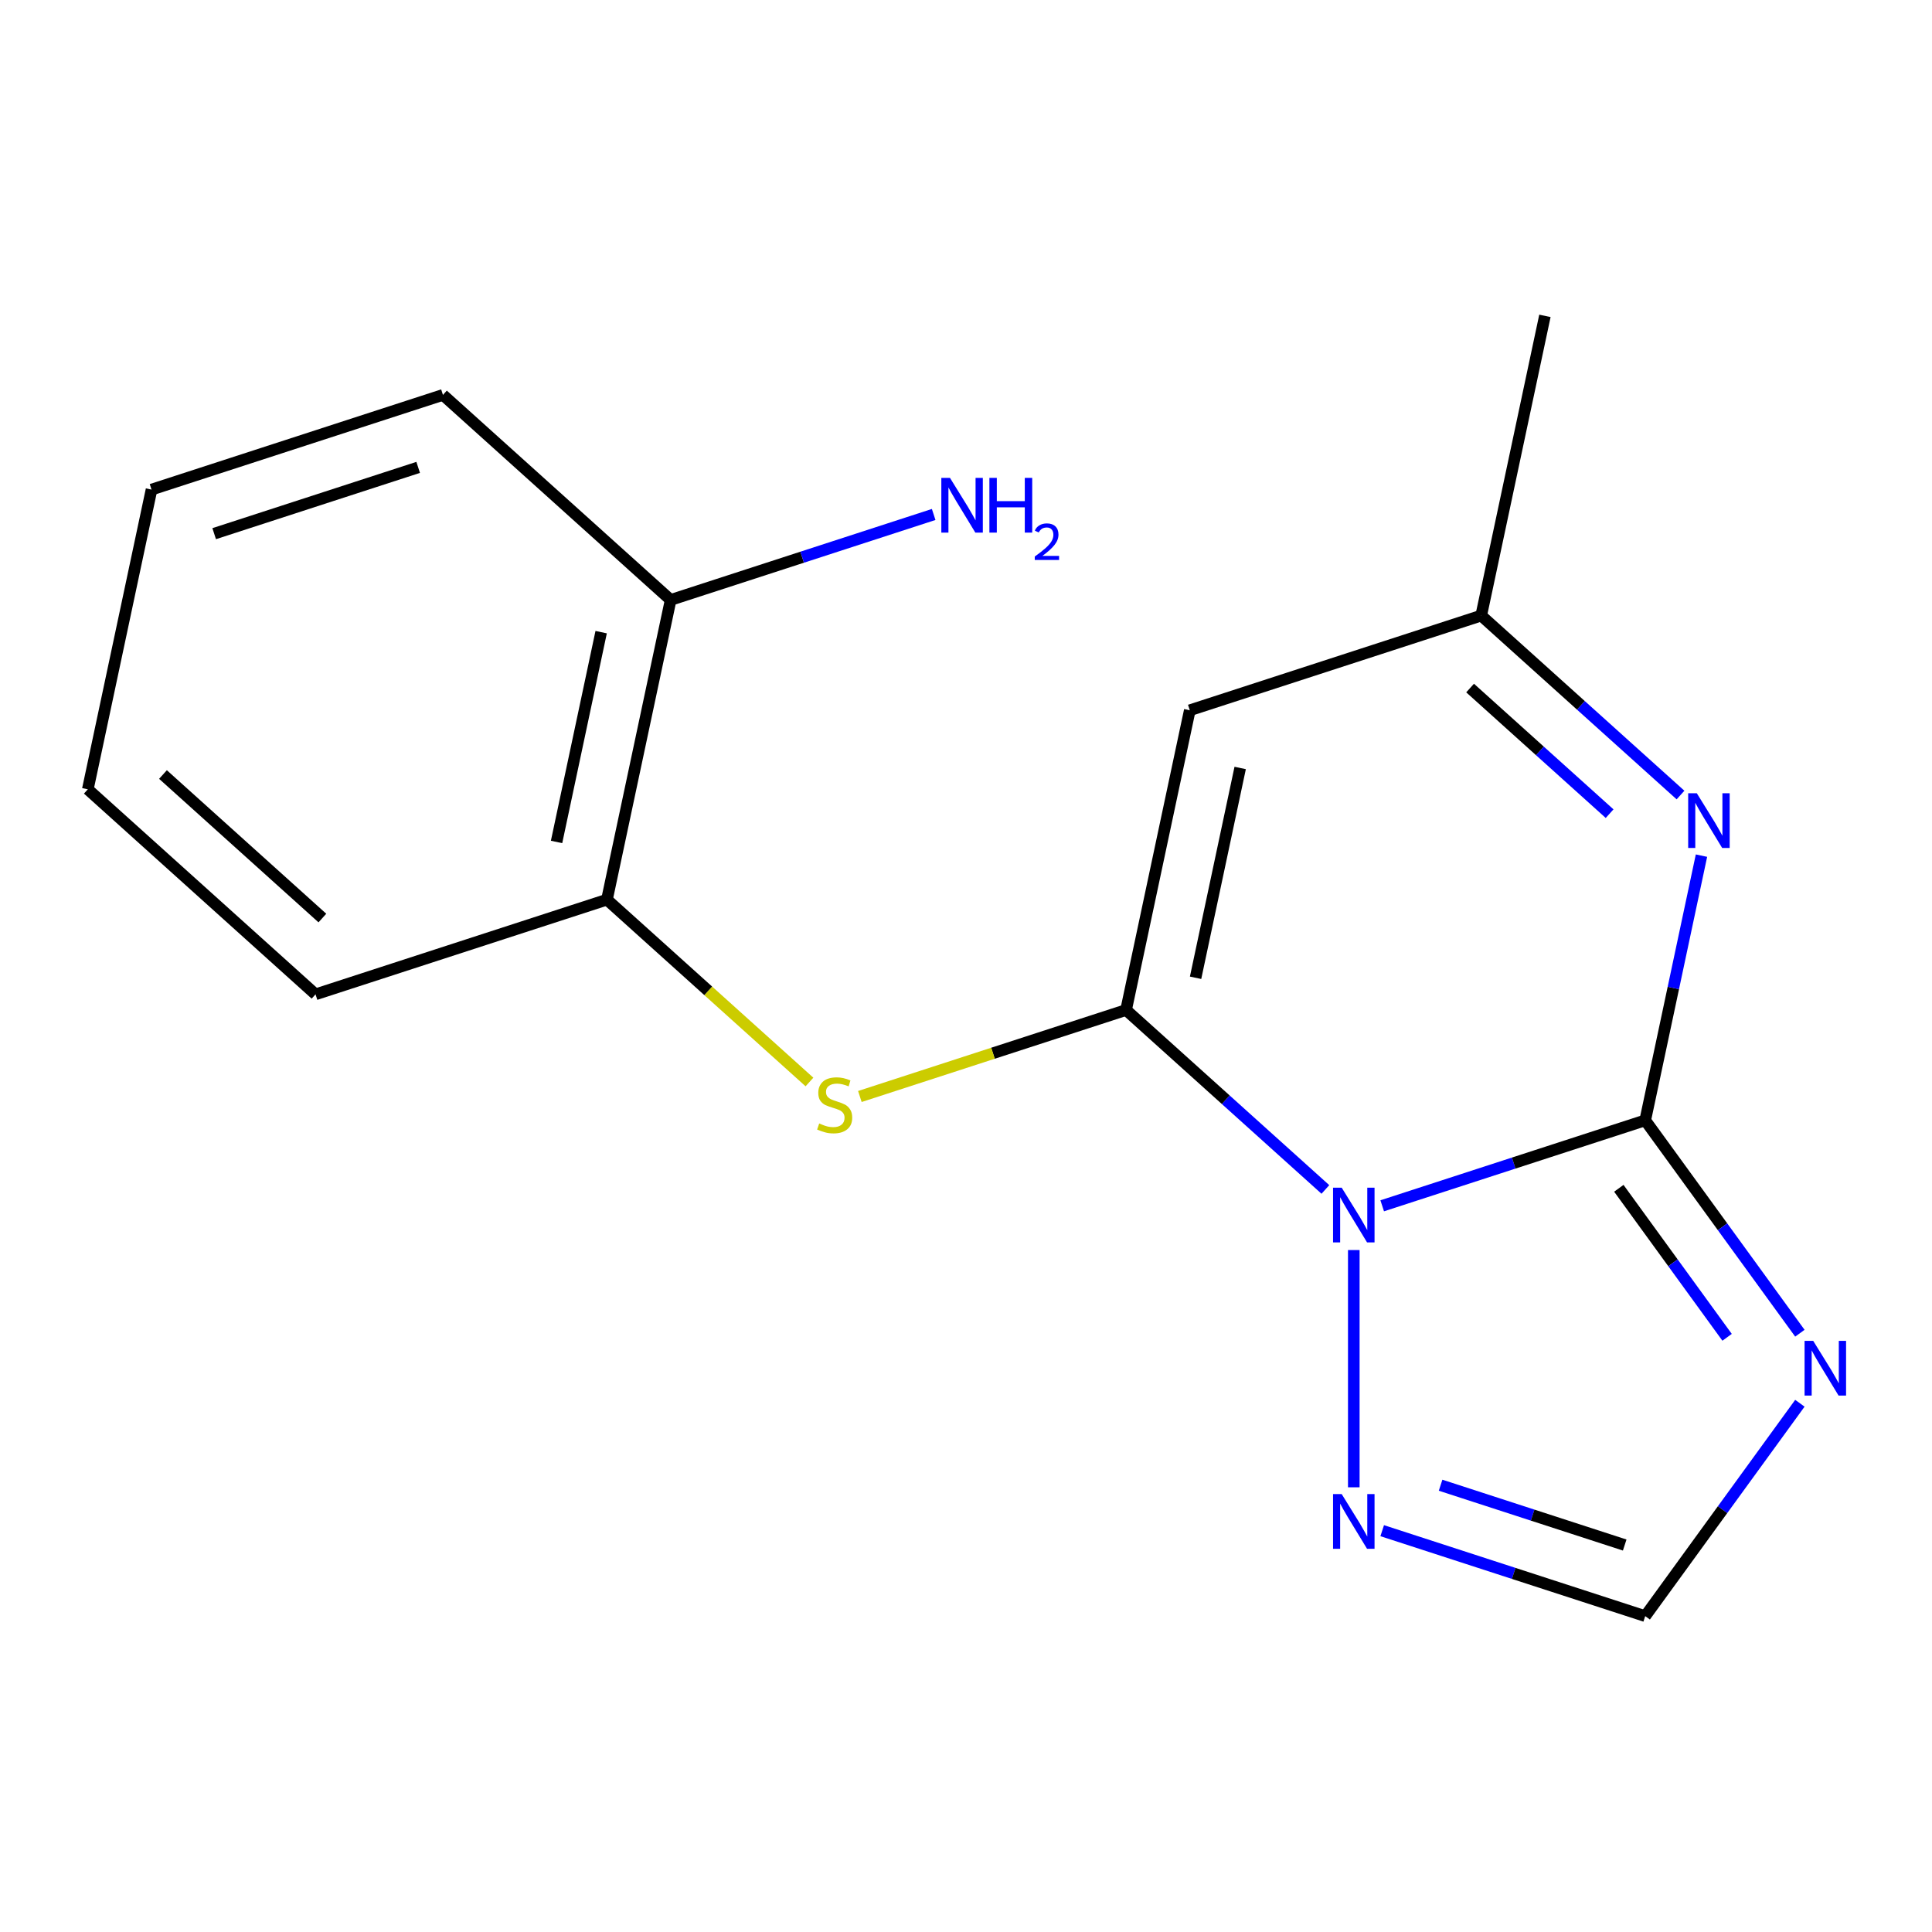 <?xml version='1.0' encoding='iso-8859-1'?>
<svg version='1.1' baseProfile='full'
              xmlns='http://www.w3.org/2000/svg'
                      xmlns:rdkit='http://www.rdkit.org/xml'
                      xmlns:xlink='http://www.w3.org/1999/xlink'
                  xml:space='preserve'
width='1000px' height='1000px' viewBox='0 0 1000 1000'>
<!-- END OF HEADER -->
<rect style='opacity:1.0;fill:#FFFFFF;stroke:none' width='1000' height='1000' x='0' y='0'> </rect>
<path class='bond-0' d='M 715.426,624.119 L 783.493,602.003' style='fill:none;fill-rule:evenodd;stroke:#0000FF;stroke-width:6px;stroke-linecap:butt;stroke-linejoin:miter;stroke-opacity:1' />
<path class='bond-0' d='M 783.493,602.003 L 851.56,579.887' style='fill:none;fill-rule:evenodd;stroke:#000000;stroke-width:6px;stroke-linecap:butt;stroke-linejoin:miter;stroke-opacity:1' />
<path class='bond-1' d='M 686.016,615.656 L 634.437,569.214' style='fill:none;fill-rule:evenodd;stroke:#0000FF;stroke-width:6px;stroke-linecap:butt;stroke-linejoin:miter;stroke-opacity:1' />
<path class='bond-1' d='M 634.437,569.214 L 582.858,522.772' style='fill:none;fill-rule:evenodd;stroke:#000000;stroke-width:6px;stroke-linecap:butt;stroke-linejoin:miter;stroke-opacity:1' />
<path class='bond-5' d='M 700.721,647.022 L 700.721,769.826' style='fill:none;fill-rule:evenodd;stroke:#0000FF;stroke-width:6px;stroke-linecap:butt;stroke-linejoin:miter;stroke-opacity:1' />
<path class='bond-2' d='M 851.56,579.887 L 891.587,634.979' style='fill:none;fill-rule:evenodd;stroke:#000000;stroke-width:6px;stroke-linecap:butt;stroke-linejoin:miter;stroke-opacity:1' />
<path class='bond-2' d='M 891.587,634.979 L 931.614,690.072' style='fill:none;fill-rule:evenodd;stroke:#0000FF;stroke-width:6px;stroke-linecap:butt;stroke-linejoin:miter;stroke-opacity:1' />
<path class='bond-2' d='M 837.906,615.059 L 865.925,653.624' style='fill:none;fill-rule:evenodd;stroke:#000000;stroke-width:6px;stroke-linecap:butt;stroke-linejoin:miter;stroke-opacity:1' />
<path class='bond-2' d='M 865.925,653.624 L 893.944,692.189' style='fill:none;fill-rule:evenodd;stroke:#0000FF;stroke-width:6px;stroke-linecap:butt;stroke-linejoin:miter;stroke-opacity:1' />
<path class='bond-3' d='M 851.56,579.887 L 866.121,511.382' style='fill:none;fill-rule:evenodd;stroke:#000000;stroke-width:6px;stroke-linecap:butt;stroke-linejoin:miter;stroke-opacity:1' />
<path class='bond-3' d='M 866.121,511.382 L 880.682,442.877' style='fill:none;fill-rule:evenodd;stroke:#0000FF;stroke-width:6px;stroke-linecap:butt;stroke-linejoin:miter;stroke-opacity:1' />
<path class='bond-4' d='M 582.858,522.772 L 615.833,367.637' style='fill:none;fill-rule:evenodd;stroke:#000000;stroke-width:6px;stroke-linecap:butt;stroke-linejoin:miter;stroke-opacity:1' />
<path class='bond-4' d='M 618.831,506.097 L 641.914,397.503' style='fill:none;fill-rule:evenodd;stroke:#000000;stroke-width:6px;stroke-linecap:butt;stroke-linejoin:miter;stroke-opacity:1' />
<path class='bond-6' d='M 582.858,522.772 L 513.961,545.158' style='fill:none;fill-rule:evenodd;stroke:#000000;stroke-width:6px;stroke-linecap:butt;stroke-linejoin:miter;stroke-opacity:1' />
<path class='bond-6' d='M 513.961,545.158 L 445.065,567.544' style='fill:none;fill-rule:evenodd;stroke:#CCCC00;stroke-width:6px;stroke-linecap:butt;stroke-linejoin:miter;stroke-opacity:1' />
<path class='bond-17' d='M 931.614,726.322 L 891.587,781.415' style='fill:none;fill-rule:evenodd;stroke:#0000FF;stroke-width:6px;stroke-linecap:butt;stroke-linejoin:miter;stroke-opacity:1' />
<path class='bond-17' d='M 891.587,781.415 L 851.56,836.508' style='fill:none;fill-rule:evenodd;stroke:#000000;stroke-width:6px;stroke-linecap:butt;stroke-linejoin:miter;stroke-opacity:1' />
<path class='bond-18' d='M 869.83,411.511 L 818.25,365.069' style='fill:none;fill-rule:evenodd;stroke:#0000FF;stroke-width:6px;stroke-linecap:butt;stroke-linejoin:miter;stroke-opacity:1' />
<path class='bond-18' d='M 818.25,365.069 L 766.671,318.627' style='fill:none;fill-rule:evenodd;stroke:#000000;stroke-width:6px;stroke-linecap:butt;stroke-linejoin:miter;stroke-opacity:1' />
<path class='bond-18' d='M 833.131,421.151 L 797.026,388.642' style='fill:none;fill-rule:evenodd;stroke:#0000FF;stroke-width:6px;stroke-linecap:butt;stroke-linejoin:miter;stroke-opacity:1' />
<path class='bond-18' d='M 797.026,388.642 L 760.92,356.132' style='fill:none;fill-rule:evenodd;stroke:#000000;stroke-width:6px;stroke-linecap:butt;stroke-linejoin:miter;stroke-opacity:1' />
<path class='bond-8' d='M 615.833,367.637 L 766.671,318.627' style='fill:none;fill-rule:evenodd;stroke:#000000;stroke-width:6px;stroke-linecap:butt;stroke-linejoin:miter;stroke-opacity:1' />
<path class='bond-7' d='M 715.426,792.276 L 783.493,814.392' style='fill:none;fill-rule:evenodd;stroke:#0000FF;stroke-width:6px;stroke-linecap:butt;stroke-linejoin:miter;stroke-opacity:1' />
<path class='bond-7' d='M 783.493,814.392 L 851.56,836.508' style='fill:none;fill-rule:evenodd;stroke:#000000;stroke-width:6px;stroke-linecap:butt;stroke-linejoin:miter;stroke-opacity:1' />
<path class='bond-7' d='M 745.648,768.743 L 793.295,784.224' style='fill:none;fill-rule:evenodd;stroke:#0000FF;stroke-width:6px;stroke-linecap:butt;stroke-linejoin:miter;stroke-opacity:1' />
<path class='bond-7' d='M 793.295,784.224 L 840.942,799.706' style='fill:none;fill-rule:evenodd;stroke:#000000;stroke-width:6px;stroke-linecap:butt;stroke-linejoin:miter;stroke-opacity:1' />
<path class='bond-9' d='M 418.975,560.037 L 366.565,512.847' style='fill:none;fill-rule:evenodd;stroke:#CCCC00;stroke-width:6px;stroke-linecap:butt;stroke-linejoin:miter;stroke-opacity:1' />
<path class='bond-9' d='M 366.565,512.847 L 314.156,465.658' style='fill:none;fill-rule:evenodd;stroke:#000000;stroke-width:6px;stroke-linecap:butt;stroke-linejoin:miter;stroke-opacity:1' />
<path class='bond-12' d='M 766.671,318.627 L 799.646,163.492' style='fill:none;fill-rule:evenodd;stroke:#000000;stroke-width:6px;stroke-linecap:butt;stroke-linejoin:miter;stroke-opacity:1' />
<path class='bond-10' d='M 314.156,465.658 L 347.131,310.523' style='fill:none;fill-rule:evenodd;stroke:#000000;stroke-width:6px;stroke-linecap:butt;stroke-linejoin:miter;stroke-opacity:1' />
<path class='bond-10' d='M 288.076,435.793 L 311.158,327.198' style='fill:none;fill-rule:evenodd;stroke:#000000;stroke-width:6px;stroke-linecap:butt;stroke-linejoin:miter;stroke-opacity:1' />
<path class='bond-13' d='M 314.156,465.658 L 163.318,514.668' style='fill:none;fill-rule:evenodd;stroke:#000000;stroke-width:6px;stroke-linecap:butt;stroke-linejoin:miter;stroke-opacity:1' />
<path class='bond-11' d='M 347.131,310.523 L 415.198,288.407' style='fill:none;fill-rule:evenodd;stroke:#000000;stroke-width:6px;stroke-linecap:butt;stroke-linejoin:miter;stroke-opacity:1' />
<path class='bond-11' d='M 415.198,288.407 L 483.265,266.291' style='fill:none;fill-rule:evenodd;stroke:#0000FF;stroke-width:6px;stroke-linecap:butt;stroke-linejoin:miter;stroke-opacity:1' />
<path class='bond-14' d='M 347.131,310.523 L 229.268,204.398' style='fill:none;fill-rule:evenodd;stroke:#000000;stroke-width:6px;stroke-linecap:butt;stroke-linejoin:miter;stroke-opacity:1' />
<path class='bond-15' d='M 163.318,514.668 L 45.455,408.544' style='fill:none;fill-rule:evenodd;stroke:#000000;stroke-width:6px;stroke-linecap:butt;stroke-linejoin:miter;stroke-opacity:1' />
<path class='bond-15' d='M 166.863,475.177 L 84.359,400.89' style='fill:none;fill-rule:evenodd;stroke:#000000;stroke-width:6px;stroke-linecap:butt;stroke-linejoin:miter;stroke-opacity:1' />
<path class='bond-16' d='M 229.268,204.398 L 78.43,253.409' style='fill:none;fill-rule:evenodd;stroke:#000000;stroke-width:6px;stroke-linecap:butt;stroke-linejoin:miter;stroke-opacity:1' />
<path class='bond-16' d='M 216.444,241.918 L 110.857,276.225' style='fill:none;fill-rule:evenodd;stroke:#000000;stroke-width:6px;stroke-linecap:butt;stroke-linejoin:miter;stroke-opacity:1' />
<path class='bond-19' d='M 45.455,408.544 L 78.43,253.409' style='fill:none;fill-rule:evenodd;stroke:#000000;stroke-width:6px;stroke-linecap:butt;stroke-linejoin:miter;stroke-opacity:1' />
<path  class='atom-0' d='M 694.461 614.737
L 703.741 629.737
Q 704.661 631.217, 706.141 633.897
Q 707.621 636.577, 707.701 636.737
L 707.701 614.737
L 711.461 614.737
L 711.461 643.057
L 707.581 643.057
L 697.621 626.657
Q 696.461 624.737, 695.221 622.537
Q 694.021 620.337, 693.661 619.657
L 693.661 643.057
L 689.981 643.057
L 689.981 614.737
L 694.461 614.737
' fill='#0000FF'/>
<path  class='atom-3' d='M 938.523 694.037
L 947.803 709.037
Q 948.723 710.517, 950.203 713.197
Q 951.683 715.877, 951.763 716.037
L 951.763 694.037
L 955.523 694.037
L 955.523 722.357
L 951.643 722.357
L 941.683 705.957
Q 940.523 704.037, 939.283 701.837
Q 938.083 699.637, 937.723 698.957
L 937.723 722.357
L 934.043 722.357
L 934.043 694.037
L 938.523 694.037
' fill='#0000FF'/>
<path  class='atom-4' d='M 878.275 410.592
L 887.555 425.592
Q 888.475 427.072, 889.955 429.752
Q 891.435 432.432, 891.515 432.592
L 891.515 410.592
L 895.275 410.592
L 895.275 438.912
L 891.395 438.912
L 881.435 422.512
Q 880.275 420.592, 879.035 418.392
Q 877.835 416.192, 877.475 415.512
L 877.475 438.912
L 873.795 438.912
L 873.795 410.592
L 878.275 410.592
' fill='#0000FF'/>
<path  class='atom-6' d='M 694.461 773.338
L 703.741 788.338
Q 704.661 789.818, 706.141 792.498
Q 707.621 795.178, 707.701 795.338
L 707.701 773.338
L 711.461 773.338
L 711.461 801.658
L 707.581 801.658
L 697.621 785.258
Q 696.461 783.338, 695.221 781.138
Q 694.021 778.938, 693.661 778.258
L 693.661 801.658
L 689.981 801.658
L 689.981 773.338
L 694.461 773.338
' fill='#0000FF'/>
<path  class='atom-7' d='M 424.02 581.503
Q 424.34 581.623, 425.66 582.183
Q 426.98 582.743, 428.42 583.103
Q 429.9 583.423, 431.34 583.423
Q 434.02 583.423, 435.58 582.143
Q 437.14 580.823, 437.14 578.543
Q 437.14 576.983, 436.34 576.023
Q 435.58 575.063, 434.38 574.543
Q 433.18 574.023, 431.18 573.423
Q 428.66 572.663, 427.14 571.943
Q 425.66 571.223, 424.58 569.703
Q 423.54 568.183, 423.54 565.623
Q 423.54 562.063, 425.94 559.863
Q 428.38 557.663, 433.18 557.663
Q 436.46 557.663, 440.18 559.223
L 439.26 562.303
Q 435.86 560.903, 433.3 560.903
Q 430.54 560.903, 429.02 562.063
Q 427.5 563.183, 427.54 565.143
Q 427.54 566.663, 428.3 567.583
Q 429.1 568.503, 430.22 569.023
Q 431.38 569.543, 433.3 570.143
Q 435.86 570.943, 437.38 571.743
Q 438.9 572.543, 439.98 574.183
Q 441.1 575.783, 441.1 578.543
Q 441.1 582.463, 438.46 584.583
Q 435.86 586.663, 431.5 586.663
Q 428.98 586.663, 427.06 586.103
Q 425.18 585.583, 422.94 584.663
L 424.02 581.503
' fill='#CCCC00'/>
<path  class='atom-12' d='M 491.71 247.353
L 500.99 262.353
Q 501.91 263.833, 503.39 266.513
Q 504.87 269.193, 504.95 269.353
L 504.95 247.353
L 508.71 247.353
L 508.71 275.673
L 504.83 275.673
L 494.87 259.273
Q 493.71 257.353, 492.47 255.153
Q 491.27 252.953, 490.91 252.273
L 490.91 275.673
L 487.23 275.673
L 487.23 247.353
L 491.71 247.353
' fill='#0000FF'/>
<path  class='atom-12' d='M 512.11 247.353
L 515.95 247.353
L 515.95 259.393
L 530.43 259.393
L 530.43 247.353
L 534.27 247.353
L 534.27 275.673
L 530.43 275.673
L 530.43 262.593
L 515.95 262.593
L 515.95 275.673
L 512.11 275.673
L 512.11 247.353
' fill='#0000FF'/>
<path  class='atom-12' d='M 535.642 274.679
Q 536.329 272.91, 537.966 271.933
Q 539.602 270.93, 541.873 270.93
Q 544.698 270.93, 546.282 272.461
Q 547.866 273.993, 547.866 276.712
Q 547.866 279.484, 545.806 282.071
Q 543.774 284.658, 539.55 287.721
L 548.182 287.721
L 548.182 289.833
L 535.59 289.833
L 535.59 288.064
Q 539.074 285.582, 541.134 283.734
Q 543.219 281.886, 544.222 280.223
Q 545.226 278.56, 545.226 276.844
Q 545.226 275.049, 544.328 274.045
Q 543.43 273.042, 541.873 273.042
Q 540.368 273.042, 539.365 273.649
Q 538.362 274.257, 537.649 275.603
L 535.642 274.679
' fill='#0000FF'/>
</svg>
